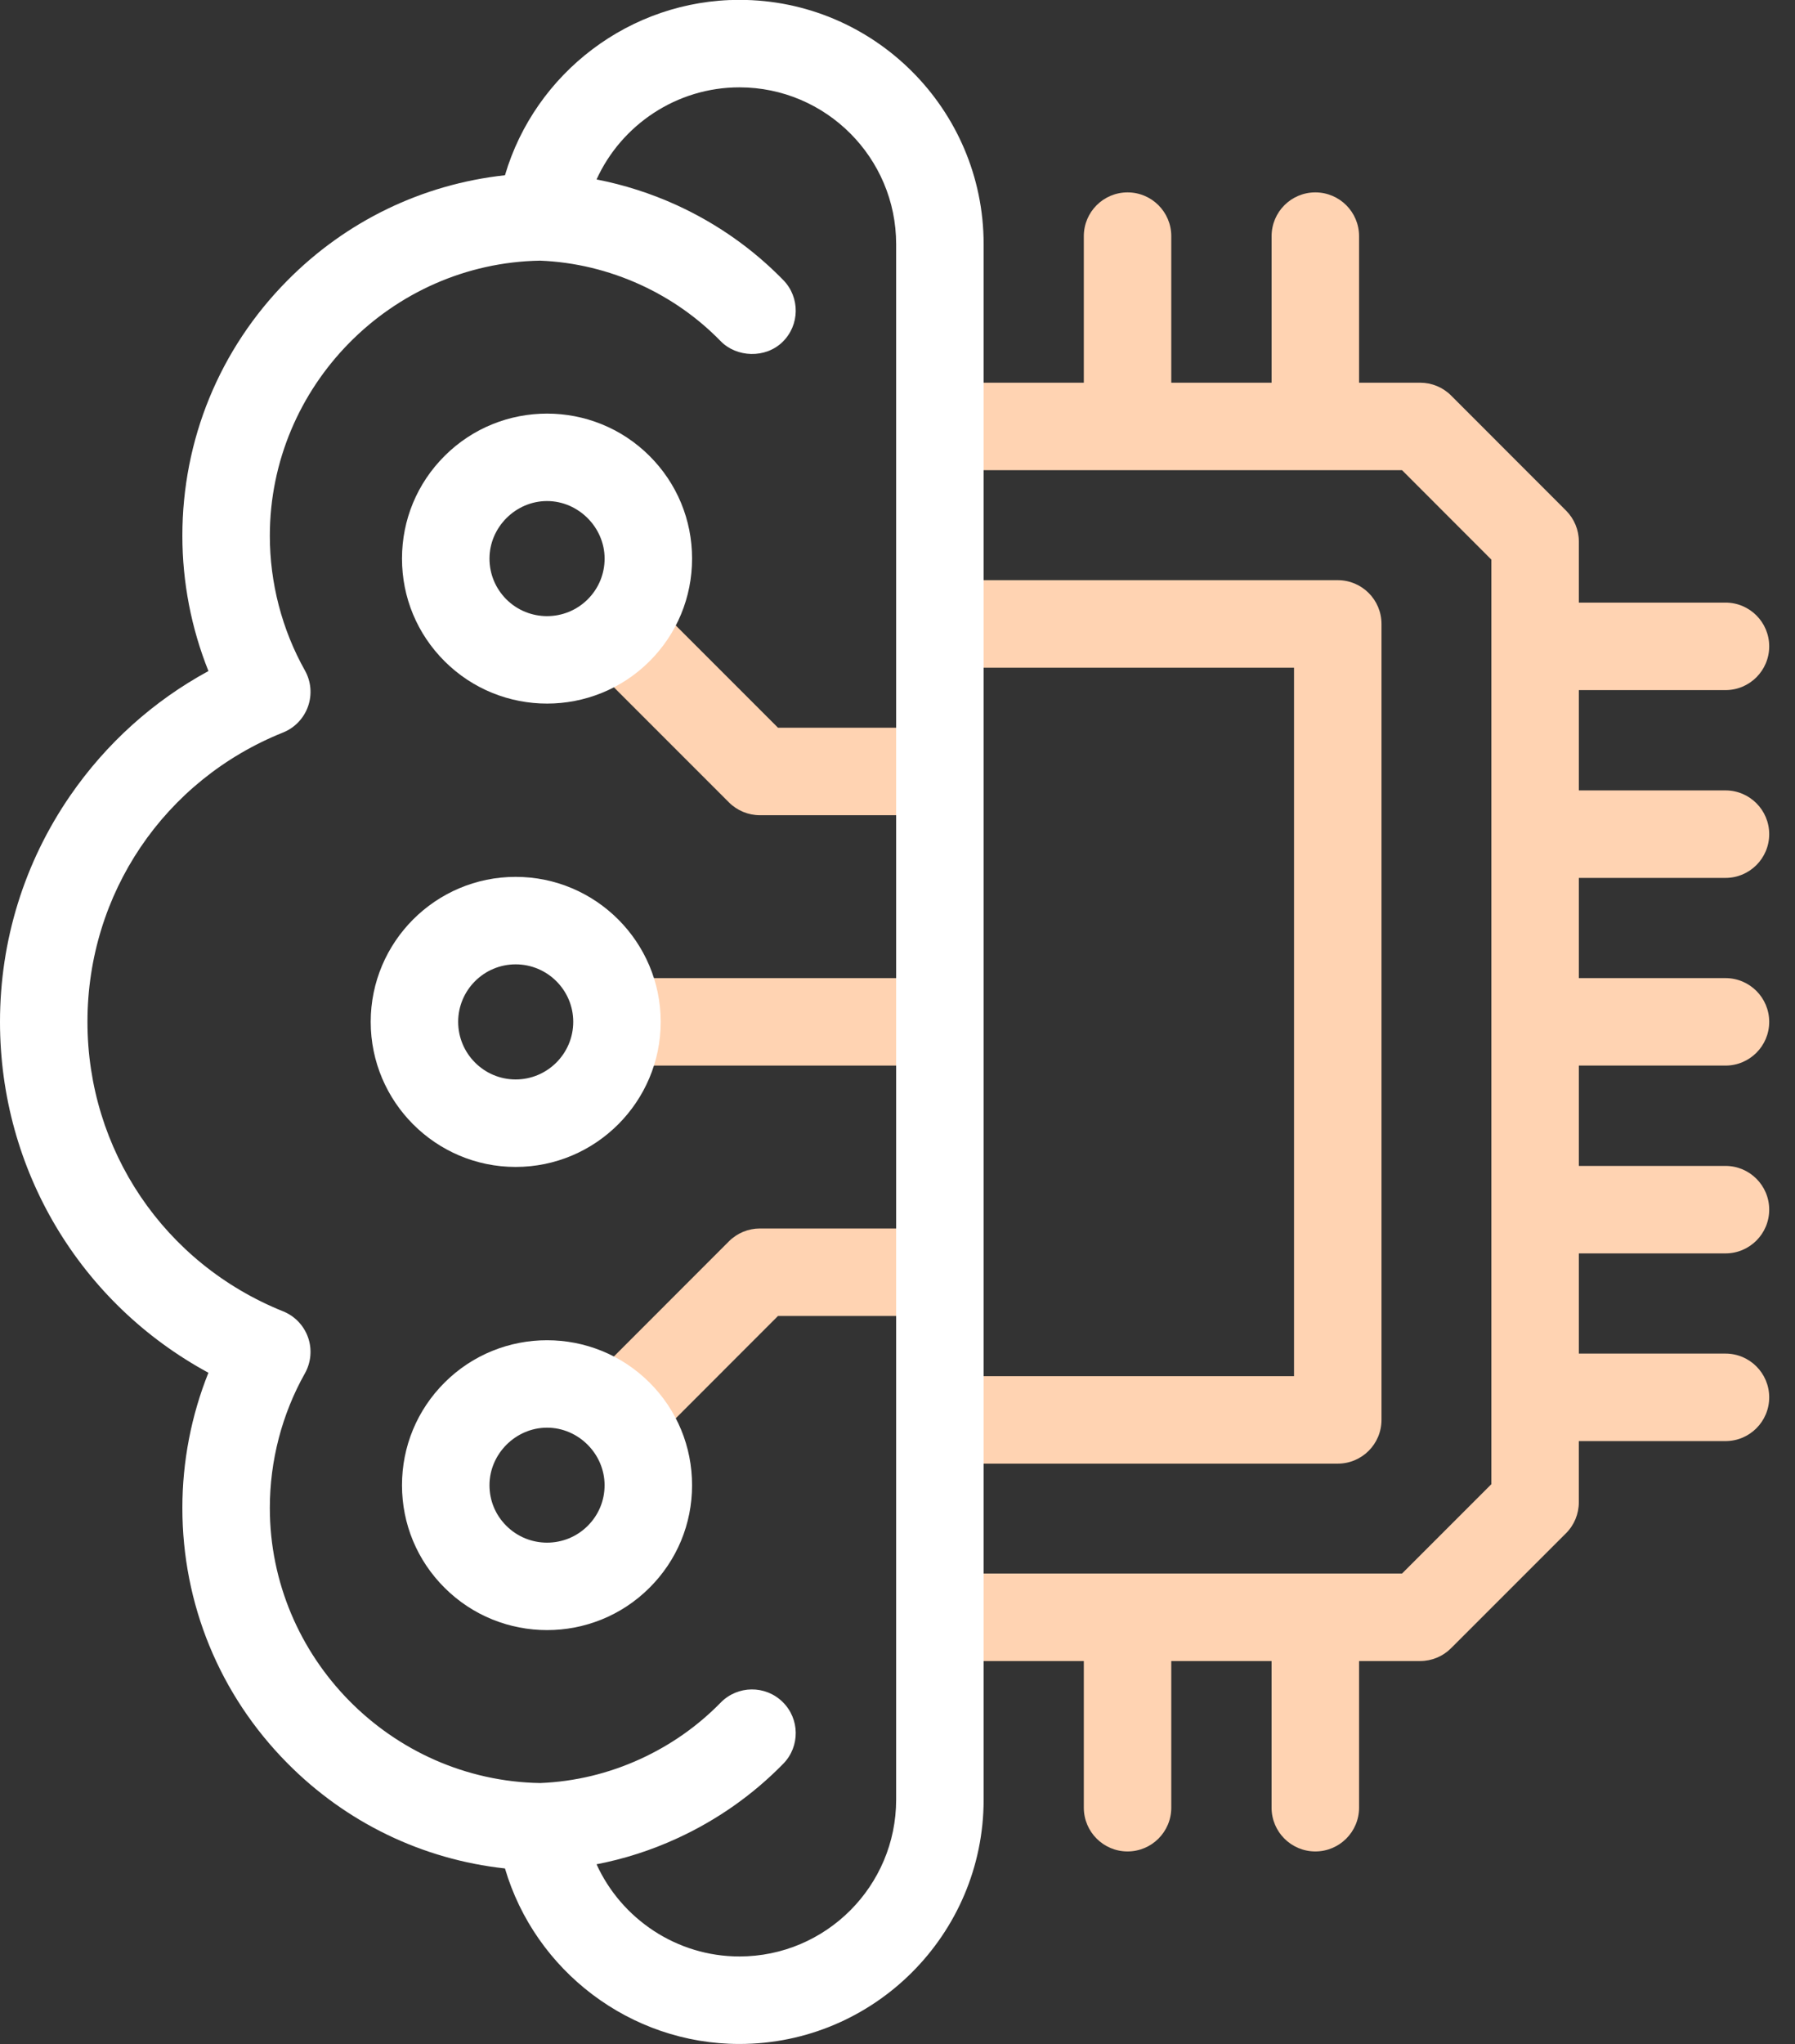 <svg width="65" height="74" viewBox="0 0 65 74" fill="none" xmlns="http://www.w3.org/2000/svg">
    <rect x="0" y="0" width="65" height="74" fill="#333333" stroke="none"/>
    <path
        d="M62.483 31.782C63.357 31.782 64.066 31.072 64.066 30.198C64.066 29.323 63.357 28.614 62.483 28.614H57.173V24.983H62.483C63.357 24.983 64.066 24.274 64.066 23.399C64.066 22.524 63.357 21.815 62.483 21.815H57.173V19.604C57.173 19.184 57.006 18.781 56.709 18.484L52.546 14.318C52.249 14.021 51.846 13.854 51.426 13.854H49.214V8.549C49.214 7.674 48.505 6.965 47.63 6.965C46.756 6.965 46.047 7.674 46.047 8.549V13.854H42.414V8.549C42.414 7.674 41.705 6.965 40.831 6.965C39.956 6.965 39.247 7.674 39.247 8.549V13.854H34.035V17.021H50.77L54.005 20.259V53.73L50.77 56.965H34.035V60.132H39.247V65.441C39.247 66.315 39.956 67.025 40.83 67.025C41.705 67.025 42.414 66.315 42.414 65.441V60.132H46.046V65.441C46.046 66.315 46.755 67.025 47.63 67.025C48.505 67.025 49.214 66.315 49.214 65.441V60.132H51.426C51.846 60.132 52.249 59.965 52.545 59.668L56.709 55.505C57.006 55.208 57.172 54.806 57.172 54.385V52.17H62.483C63.357 52.17 64.066 51.461 64.066 50.586C64.066 49.712 63.357 49.002 62.483 49.002H57.173V45.375H62.483C63.357 45.375 64.066 44.666 64.066 43.791C64.066 42.917 63.357 42.208 62.483 42.208H57.173V38.576H62.483C63.357 38.576 64.066 37.867 64.066 36.993C64.066 36.118 63.357 35.409 62.483 35.409H57.173V31.782H62.483Z"
        fill="#FFD3B2" />
    <path
        d="M48.442 52.986H34.035V49.819H46.859V24.171H34.035V21.003H48.442C49.317 21.003 50.026 21.712 50.026 22.587V51.402C50.026 52.277 49.317 52.986 48.442 52.986Z"
        fill="#FFD3B2" />
    <path d="M34.035 35.409H22.342V38.576H34.035V35.409Z" fill="#FFD3B2" />
    <path
        d="M18.672 42.245C15.778 42.245 13.424 39.889 13.424 36.992C13.424 34.099 15.778 31.744 18.672 31.744C21.569 31.744 23.925 34.099 23.925 36.992C23.925 39.889 21.569 42.245 18.672 42.245ZM18.672 34.911C17.525 34.911 16.591 35.845 16.591 36.992C16.591 38.142 17.525 39.078 18.672 39.078C19.822 39.078 20.758 38.142 20.758 36.992C20.758 35.845 19.823 34.911 18.672 34.911Z"
        fill="white" />
    <path
        d="M33.812 29.512H27.517C27.097 29.512 26.694 29.345 26.397 29.049L21.283 23.935L23.523 21.695L28.173 26.345H33.812V29.512Z"
        fill="#FFD3B2" />
    <path
        d="M19.809 25.471C18.465 25.471 17.12 24.959 16.096 23.935C16.096 23.935 16.096 23.936 16.096 23.935C15.104 22.944 14.557 21.625 14.557 20.222C14.557 18.819 15.104 17.501 16.096 16.509C18.143 14.461 21.475 14.461 23.523 16.509C24.515 17.5 25.061 18.819 25.061 20.222C25.061 21.625 24.515 22.944 23.523 23.936C22.499 24.959 21.154 25.471 19.809 25.471ZM19.809 18.139C18.673 18.139 17.725 19.087 17.725 20.222C17.725 20.779 17.942 21.302 18.335 21.696C19.148 22.508 20.47 22.508 21.283 21.696C21.677 21.302 21.894 20.779 21.894 20.222C21.894 19.087 20.94 18.139 19.809 18.139Z"
        fill="white" />
    <path
        d="M23.523 52.293L21.283 50.054L26.397 44.937C26.694 44.64 27.097 44.473 27.517 44.473H33.812V47.64H28.173L23.523 52.293Z"
        fill="#FFD3B2" />
    <path
        d="M19.81 59.012C18.465 59.012 17.12 58.501 16.096 57.477C15.105 56.489 14.558 55.172 14.557 53.771C14.556 52.367 15.103 51.047 16.096 50.054C18.143 48.007 21.475 48.007 23.523 50.054C24.516 51.047 25.062 52.367 25.061 53.771C25.06 55.172 24.513 56.489 23.521 57.478C22.498 58.501 21.154 59.012 19.81 59.012ZM19.809 51.684C18.674 51.684 17.724 52.634 17.725 53.769C17.725 54.323 17.941 54.844 18.334 55.235C19.148 56.05 20.471 56.05 21.283 55.237C21.677 54.844 21.893 54.323 21.893 53.769C21.894 52.632 20.945 51.684 19.809 51.684Z"
        fill="white" />
    <path
        d="M26.774 -0.005C22.817 -0.005 19.374 2.646 18.286 6.344C15.297 6.67 12.531 8.002 10.392 10.169C7.949 12.642 6.604 15.919 6.604 19.396C6.604 21.077 6.927 22.743 7.548 24.293C5.556 25.375 3.845 26.913 2.542 28.804C0.879 31.219 0 34.051 0 36.993C0 42.364 2.913 47.186 7.547 49.696C6.927 51.243 6.604 52.908 6.604 54.59C6.604 58.066 7.949 61.343 10.392 63.816C12.531 65.983 15.298 67.315 18.286 67.641C19.374 71.341 22.817 73.995 26.774 73.995C31.651 73.995 35.619 70.027 35.619 65.151V8.838C35.619 3.962 31.651 -0.005 26.774 -0.005ZM32.451 65.151C32.451 68.281 29.905 70.827 26.774 70.827C24.507 70.827 22.503 69.47 21.602 67.49C22.602 67.297 23.577 66.985 24.517 66.553C25.964 65.889 27.258 64.98 28.363 63.851C28.975 63.226 28.964 62.223 28.339 61.612C27.714 61 26.711 61.011 26.099 61.635C25.266 62.486 24.289 63.173 23.195 63.675C22.041 64.204 20.819 64.498 19.56 64.549C14.159 64.458 9.771 59.999 9.771 54.59C9.771 52.88 10.21 51.195 11.041 49.718C11.264 49.321 11.306 48.846 11.155 48.416C11.003 47.986 10.674 47.642 10.251 47.472C5.948 45.743 3.167 41.63 3.167 36.992C3.167 32.354 5.947 28.242 10.25 26.518C10.673 26.348 11.002 26.004 11.154 25.574C11.306 25.145 11.265 24.67 11.042 24.273C10.21 22.791 9.771 21.104 9.771 19.395C9.771 13.986 14.159 9.527 19.56 9.436C20.81 9.487 22.035 9.781 23.195 10.31C24.291 10.813 25.267 11.5 26.097 12.351C26.674 12.943 27.716 12.985 28.337 12.38C28.963 11.769 28.976 10.767 28.365 10.14C27.262 9.009 25.967 8.098 24.513 7.43C23.57 7 22.596 6.69 21.602 6.496C22.503 4.518 24.506 3.162 26.774 3.162C29.905 3.162 32.451 5.708 32.451 8.838V65.151H32.451Z"
        fill="white" />
</svg>
